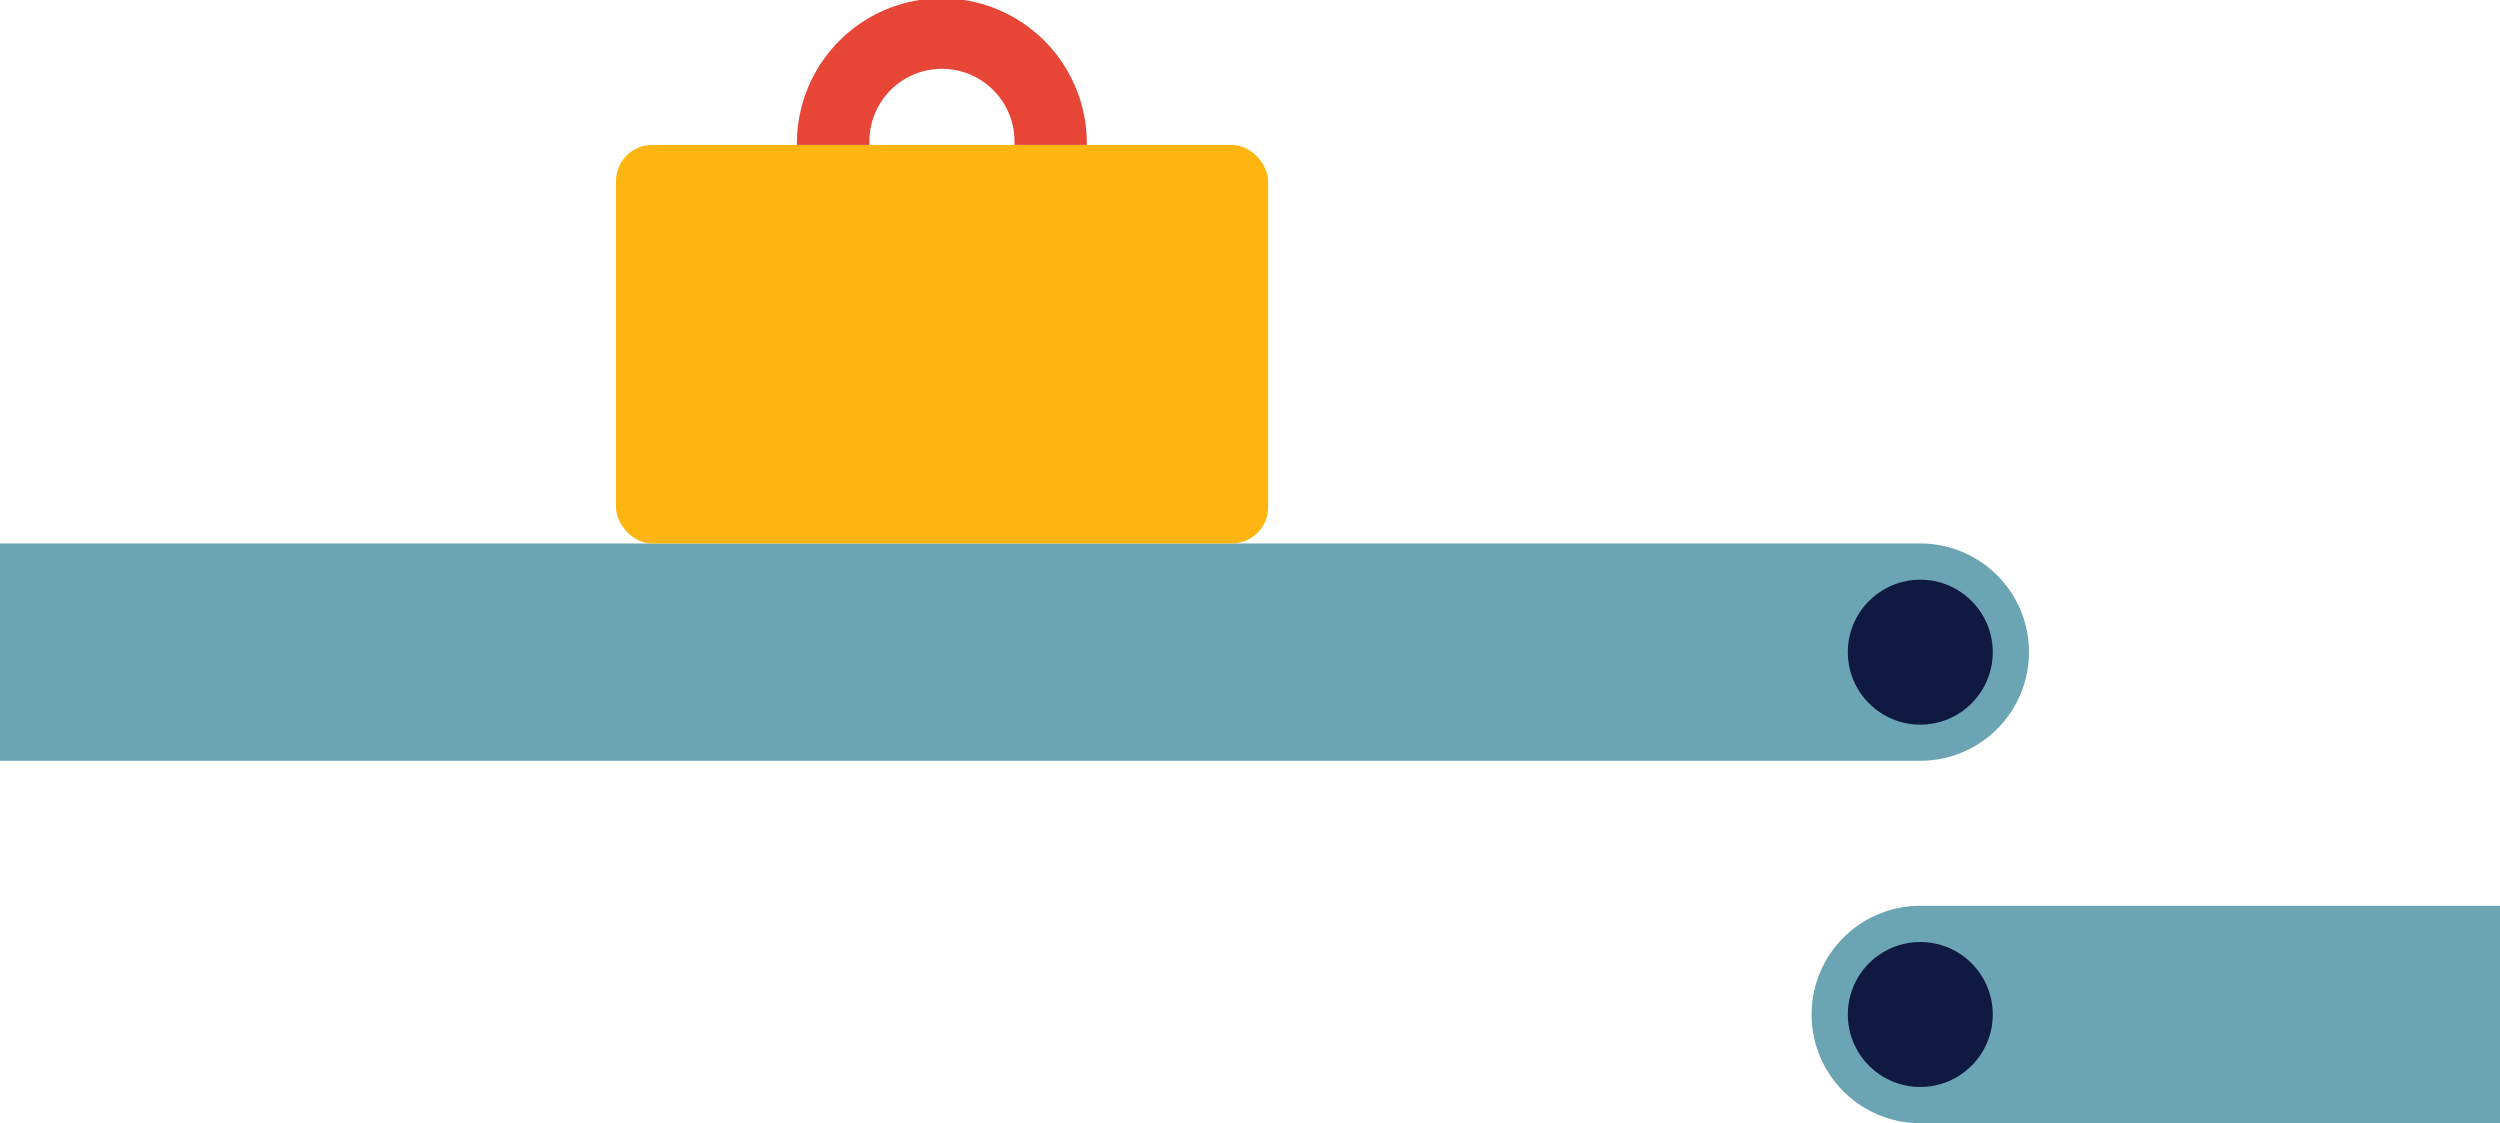 <svg id="Laag_1" data-name="Laag 1" xmlns="http://www.w3.org/2000/svg" viewBox="0 0 1275 572.83"><defs><style>.cls-1{fill:#6ba5b4;}.cls-2{fill:#0f1941;}.cls-3{fill:#e74536;}.cls-4{fill:#ffb511;}</style></defs><path class="cls-1" d="M0,277.17H979.35a55.43,55.43,0,0,1,55.43,55.43v0A55.43,55.43,0,0,1,979.35,388H0a0,0,0,0,1,0,0V277.17A0,0,0,0,1,0,277.17Z"/><path class="cls-1" d="M923.91,628.26h295.65A55.43,55.43,0,0,1,1275,683.7v0a55.43,55.43,0,0,1-55.43,55.43H923.91a0,0,0,0,1,0,0V628.26A0,0,0,0,1,923.91,628.26Z" transform="translate(2198.91 1201.09) rotate(-180)"/><circle class="cls-2" cx="979.35" cy="332.61" r="36.96"/><circle class="cls-2" cx="979.35" cy="517.39" r="36.96"/><path class="cls-3" d="M554.35,240.22h-37a37,37,0,1,0-73.91,0h-37a73.92,73.92,0,1,1,147.83,0Z" transform="translate(0 -166.3)"/><rect class="cls-4" x="314.13" y="73.91" width="332.61" height="203.26" rx="18.48"/></svg>